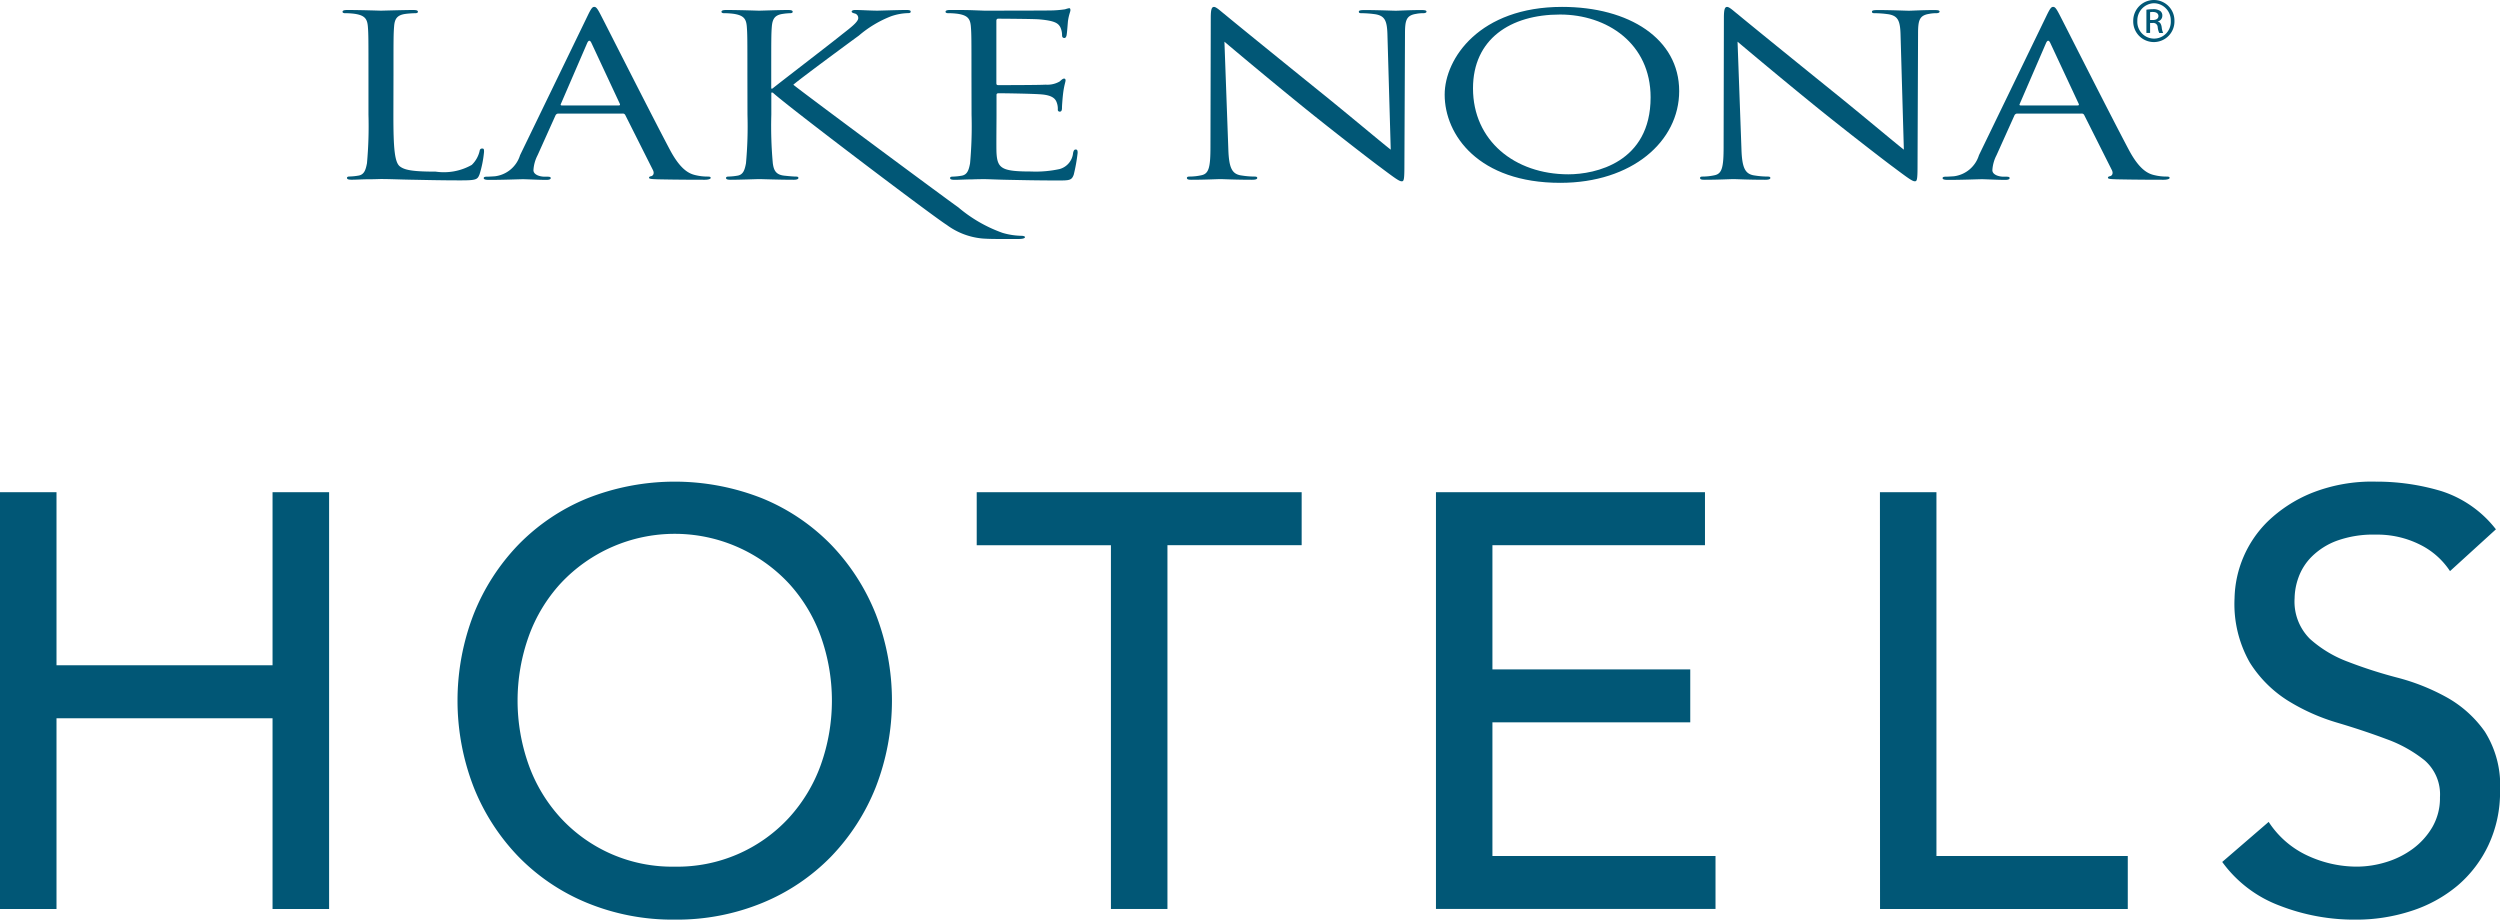 <svg xmlns="http://www.w3.org/2000/svg" xmlns:xlink="http://www.w3.org/1999/xlink" width="135.216" height="49.738" viewBox="0 0 135.216 49.738">
  <defs>
    <clipPath id="clip-path">
      <rect id="Rectangle_11" data-name="Rectangle 11" width="135.216" height="49.738" fill="none"/>
    </clipPath>
  </defs>
  <g id="Group_7" data-name="Group 7" clip-path="url(#clip-path)">
    <path id="Path_19" data-name="Path 19" d="M104.324,8.66c0,1.784.064,2.561.355,2.779.258.194.677.28,1.934.28a3.059,3.059,0,0,0,1.95-.364,1.517,1.517,0,0,0,.419-.729c.016-.1.049-.157.145-.157s.1.049.1.182a5.964,5.964,0,0,1-.242,1.213c-.113.279-.162.328-1.015.328-1.161,0-2-.024-2.675-.036s-1.177-.037-1.644-.037c-.065,0-.338.013-.661.013s-.676.024-.918.024c-.178,0-.258-.024-.258-.1,0-.036.033-.073.129-.073a3.242,3.242,0,0,0,.484-.048c.322-.049.4-.316.468-.668a22.248,22.248,0,0,0,.081-2.635V6.5c0-1.894,0-2.233-.032-2.622-.033-.414-.161-.607-.693-.692a3.95,3.95,0,0,0-.548-.036c-.065,0-.129-.024-.129-.073,0-.072.08-.1.258-.1.725,0,1.74.036,1.821.036s1.257-.036,1.74-.036c.178,0,.258.024.258.1,0,.049-.064.073-.129.073a4.967,4.967,0,0,0-.532.036c-.467.061-.6.268-.628.692-.033.389-.033.728-.033,2.622Z" transform="translate(-83.047 -2.436)" fill="#015776"/>
    <path id="Path_20" data-name="Path 20" d="M149.089,2.519c.193-.4.258-.474.354-.474s.161.061.354.438c.242.461,2.773,5.474,3.755,7.319.58,1.08,1.048,1.274,1.386,1.347a2.751,2.751,0,0,0,.645.073c.1,0,.16.013.16.073s-.145.1-.321.1c-.242,0-1.419,0-2.531-.024-.306-.013-.483-.013-.483-.085,0-.049.048-.074.112-.084.1-.024.193-.134.1-.329l-1.5-2.985a.146.146,0,0,0-.145-.073H147.51a.169.169,0,0,0-.162.1l-.966,2.149a2.021,2.021,0,0,0-.226.813c0,.243.338.352.612.352h.162c.113,0,.161.024.161.073,0,.073-.1.1-.241.1-.387,0-1.08-.037-1.257-.037s-1.064.037-1.821.037c-.209,0-.305-.024-.305-.1,0-.049.064-.073.144-.073.113,0,.339-.013.468-.023a1.627,1.627,0,0,0,1.354-1.142Zm1.676,4.856c.081,0,.081-.037.065-.085L149.3,4.012c-.081-.182-.161-.182-.242,0l-1.417,3.278c-.033.06,0,.085.048.085Z" transform="translate(-117.304 -1.672)" fill="#015776"/>
    <path id="Path_21" data-name="Path 21" d="M215.392,6.5c0-1.894,0-2.233-.032-2.622-.032-.414-.161-.607-.693-.692a3.944,3.944,0,0,0-.548-.036c-.064,0-.129-.024-.129-.073,0-.072.081-.1.258-.1.726,0,1.676.036,1.773.036.145,0,1.079-.036,1.563-.036.177,0,.258.024.258.1,0,.049-.064.073-.129.073a3.089,3.089,0,0,0-.4.036c-.436.061-.565.268-.6.692-.032.389-.032.728-.032,2.622v.728h.064c.274-.231,3.192-2.464,3.772-2.938.451-.352.87-.668.87-.874a.248.248,0,0,0-.21-.255c-.08-.024-.145-.048-.145-.1s.081-.085.194-.085c.322,0,.822.036,1.209.036.08,0,1.144-.036,1.547-.036.177,0,.242.024.242.085s-.032.085-.162.085a3.046,3.046,0,0,0-.9.17,6.038,6.038,0,0,0-1.741,1.045c-.4.291-3.207,2.355-3.545,2.658.419.352,8.259,6.168,8.92,6.629a7.657,7.657,0,0,0,2.4,1.384,3.83,3.83,0,0,0,1,.157c.112,0,.209.025.209.073s-.08.1-.354.1h-.822c-.451,0-.758,0-1.112-.025a3.823,3.823,0,0,1-1.95-.741c-.725-.449-8.63-6.434-9.4-7.15h-.081V8.635a22.242,22.242,0,0,0,.081,2.635c.049.352.145.619.629.668.225.024.483.048.628.048.1,0,.128.037.128.073,0,.061-.08.1-.257.1-.791,0-1.725-.036-1.854-.036s-1.063.036-1.547.036c-.178,0-.258-.024-.258-.1,0-.036.033-.073.129-.073a3.256,3.256,0,0,0,.483-.048c.322-.049.4-.316.467-.668a22.047,22.047,0,0,0,.081-2.635Z" transform="translate(-174.968 -2.436)" fill="#015776"/>
    <path id="Path_22" data-name="Path 22" d="M281.855,6.063c0-1.894,0-2.233-.032-2.622-.033-.414-.161-.607-.693-.692a3.954,3.954,0,0,0-.548-.036c-.065,0-.129-.024-.129-.073,0-.072.081-.1.259-.1.37,0,.805,0,1.16.011l.661.025c.113,0,3.32,0,3.691-.012a5.962,5.962,0,0,0,.693-.061,1.609,1.609,0,0,1,.225-.061c.049,0,.065.049.065.108,0,.086-.081.232-.13.572-.016.12-.048.655-.08.8-.016.06-.049.133-.113.133-.1,0-.129-.061-.129-.158a1.013,1.013,0,0,0-.1-.437c-.114-.195-.274-.34-1.144-.413-.275-.025-2.031-.036-2.209-.036-.064,0-.1.036-.1.121v3.35c0,.085.016.122.1.122.21,0,2.192,0,2.563-.025a1.336,1.336,0,0,0,.757-.17c.113-.1.177-.158.242-.158.048,0,.08.025.08.1s-.08.279-.129.679c-.032.244-.064.693-.064.778s0,.23-.113.23a.1.1,0,0,1-.113-.109.957.957,0,0,0-.064-.4c-.064-.17-.21-.377-.838-.425-.435-.037-2.03-.061-2.3-.061-.081,0-.113.036-.113.085V8.2c0,.412-.016,1.821,0,2.076.048.837.291,1,1.87,1a6.052,6.052,0,0,0,1.547-.134,1,1,0,0,0,.725-.873c.032-.134.065-.183.145-.183.1,0,.1.1.1.183a9.132,9.132,0,0,1-.21,1.177c-.112.315-.242.315-.87.315-1.208,0-2.1-.024-2.724-.036s-1.015-.036-1.257-.036c-.032,0-.306,0-.645.013-.323,0-.693.024-.935.024-.177,0-.257-.024-.257-.1,0-.036.032-.073.129-.073a3.276,3.276,0,0,0,.484-.048c.322-.049.4-.316.467-.668a22.255,22.255,0,0,0,.081-2.635Z" transform="translate(-229.312 -2)" fill="#015776"/>
    <path id="Path_23" data-name="Path 23" d="M354.283,9.741c.032.995.194,1.311.629,1.408a4.685,4.685,0,0,0,.805.073c.081,0,.13.024.13.073,0,.073-.1.1-.29.1-.918,0-1.564-.036-1.709-.036s-.821.036-1.547.036c-.161,0-.258-.012-.258-.1,0-.049.048-.073.128-.073a3.059,3.059,0,0,0,.662-.073c.4-.085.483-.437.483-1.541l.017-6.955c0-.473.048-.607.177-.607s.4.267.564.389c.241.207,2.643,2.161,5.125,4.164,1.6,1.287,3.352,2.767,3.868,3.168L362.89,3.6c-.017-.79-.129-1.057-.629-1.153a5.537,5.537,0,0,0-.79-.061c-.112,0-.129-.036-.129-.085,0-.074.129-.085.323-.085.725,0,1.5.036,1.676.036s.71-.036,1.37-.036c.177,0,.29.011.29.085,0,.049-.063.085-.177.085a1.883,1.883,0,0,0-.386.036c-.532.085-.6.352-.6,1.081l-.032,7.113c0,.8-.032.862-.144.862-.131,0-.323-.134-1.178-.777-.177-.121-2.5-1.906-4.205-3.29-1.87-1.517-3.691-3.046-4.207-3.483Z" transform="translate(-287.847 -1.672)" fill="#015776"/>
    <path id="Path_24" data-name="Path 24" d="M434.838,2.045c3.627,0,6.335,1.723,6.335,4.553,0,2.718-2.546,4.963-6.431,4.963-4.416,0-6.253-2.584-6.253-4.77,0-1.967,1.9-4.746,6.35-4.746m.339,9.055c1.451,0,4.449-.631,4.449-4.163,0-2.914-2.354-4.479-4.9-4.479-2.69,0-4.706,1.335-4.706,3.993,0,2.828,2.256,4.649,5.158,4.649" transform="translate(-350.352 -1.672)" fill="#015776"/>
    <path id="Path_25" data-name="Path 25" d="M506.476,9.741c.032.995.194,1.311.628,1.408a4.71,4.71,0,0,0,.806.073c.081,0,.129.024.129.073,0,.073-.1.1-.29.1-.918,0-1.563-.036-1.707-.036s-.823.036-1.548.036c-.161,0-.257-.012-.257-.1,0-.049.048-.073.128-.073a3.062,3.062,0,0,0,.662-.073c.4-.085.484-.437.484-1.541l.015-6.955c0-.473.048-.607.177-.607s.4.267.565.389c.241.207,2.643,2.161,5.125,4.164,1.6,1.287,3.352,2.767,3.867,3.168L515.082,3.6c-.016-.79-.128-1.057-.629-1.153a5.524,5.524,0,0,0-.789-.061c-.113,0-.129-.036-.129-.085,0-.074.129-.085.321-.085.726,0,1.5.036,1.677.036s.708-.036,1.369-.036c.177,0,.29.011.29.085,0,.049-.064.085-.178.085a1.878,1.878,0,0,0-.386.036c-.533.085-.6.352-.6,1.081L516,10.615c0,.8-.033.862-.146.862-.129,0-.322-.134-1.177-.777-.177-.121-2.5-1.906-4.206-3.29-1.869-1.517-3.69-3.046-4.206-3.483Z" transform="translate(-412.287 -1.672)" fill="#015776"/>
    <path id="Path_26" data-name="Path 26" d="M581.8,2.519c.194-.4.258-.474.355-.474s.161.061.355.438c.241.461,2.772,5.474,3.755,7.319.58,1.08,1.047,1.274,1.386,1.347a2.75,2.75,0,0,0,.646.073c.1,0,.16.013.16.073s-.144.1-.323.1c-.241,0-1.417,0-2.53-.024-.307-.013-.483-.013-.483-.085,0-.049.048-.074.113-.084.1-.024.193-.134.1-.329l-1.5-2.985a.145.145,0,0,0-.145-.073h-3.465a.167.167,0,0,0-.161.1l-.967,2.149a2.026,2.026,0,0,0-.226.813c0,.243.339.352.613.352h.161c.112,0,.16.024.16.073,0,.073-.1.1-.242.1-.386,0-1.08-.037-1.256-.037s-1.064.037-1.822.037c-.21,0-.306-.024-.306-.1,0-.049.065-.073.145-.073.113,0,.339-.013.468-.023a1.629,1.629,0,0,0,1.354-1.142Zm1.677,4.856c.081,0,.081-.037.064-.085l-1.531-3.278c-.081-.182-.162-.182-.242,0l-1.418,3.278c-.032.06,0,.085.049.085Z" transform="translate(-471.11 -1.672)" fill="#015776"/>
    <path id="Path_27" data-name="Path 27" d="M633.845,0a1.112,1.112,0,0,1,1.107,1.127,1.115,1.115,0,1,1-2.229,0A1.12,1.12,0,0,1,633.84,0Zm0,.175a.929.929,0,0,0-.9.952.906.906,0,1,0,1.809.005.927.927,0,0,0-.9-.957Zm-.21,1.608h-.2V.526a2.183,2.183,0,0,1,.355-.03.663.663,0,0,1,.391.095.3.3,0,0,1,.115.261.313.313,0,0,1-.245.306v.01c.111.02.185.12.211.306a1.059,1.059,0,0,0,.079.31h-.21a.941.941,0,0,1-.085-.321.235.235,0,0,0-.27-.22h-.141Zm0-.7h.145c.164,0,.306-.06.306-.216,0-.11-.081-.22-.306-.22a1.01,1.01,0,0,0-.145.01Z" transform="translate(-517.344)" fill="#015776"/>
    <path id="Path_28" data-name="Path 28" d="M0,146H3.056v9.361H14.741V146H17.8v22.542H14.741V158.228H3.056v10.316H0Z" transform="translate(0 -119.378)" fill="#015776"/>
    <path id="Path_29" data-name="Path 29" d="M147.452,166.548a12.149,12.149,0,0,1-4.744-.907,11.032,11.032,0,0,1-3.709-2.5,11.538,11.538,0,0,1-2.42-3.757,12.945,12.945,0,0,1,0-9.36,11.546,11.546,0,0,1,2.42-3.757,11.041,11.041,0,0,1,3.709-2.5,12.855,12.855,0,0,1,9.488,0,11.054,11.054,0,0,1,3.709,2.5,11.564,11.564,0,0,1,2.42,3.757,12.948,12.948,0,0,1,0,9.36,11.556,11.556,0,0,1-2.42,3.757,11.045,11.045,0,0,1-3.709,2.5,12.151,12.151,0,0,1-4.744.907m0-2.865a8.195,8.195,0,0,0,6.177-2.643,8.5,8.5,0,0,0,1.719-2.849,10.35,10.35,0,0,0,0-6.973,8.5,8.5,0,0,0-1.719-2.849,8.442,8.442,0,0,0-12.353,0,8.485,8.485,0,0,0-1.719,2.849,10.35,10.35,0,0,0,0,6.973,8.478,8.478,0,0,0,1.719,2.849,8.194,8.194,0,0,0,6.177,2.643" transform="translate(-110.958 -116.809)" fill="#015776"/>
    <path id="Path_30" data-name="Path 30" d="M296.953,148.868h-7.259V146h17.575v2.865h-7.259v19.676h-3.057Z" transform="translate(-236.867 -119.378)" fill="#015776"/>
    <path id="Path_31" data-name="Path 31" d="M425.9,146h14.55v2.865H428.954v6.718h10.7v2.865h-10.7v7.227H441.02v2.865H425.9Z" transform="translate(-348.234 -119.378)" fill="#015776"/>
    <path id="Path_32" data-name="Path 32" d="M557.595,146h3.056v19.676H571v2.865h-13.4Z" transform="translate(-455.916 -119.378)" fill="#015776"/>
    <path id="Path_33" data-name="Path 33" d="M661.615,161.262a5.017,5.017,0,0,0,2.117,1.831,6.328,6.328,0,0,0,2.658.589,5.415,5.415,0,0,0,1.56-.239,4.746,4.746,0,0,0,1.449-.716,3.909,3.909,0,0,0,1.067-1.178,3.131,3.131,0,0,0,.414-1.624,2.436,2.436,0,0,0-.828-1.99A7.173,7.173,0,0,0,668,156.789q-1.226-.461-2.674-.892a10.864,10.864,0,0,1-2.674-1.194,6.536,6.536,0,0,1-2.054-2.054,6.392,6.392,0,0,1-.828-3.486,6.006,6.006,0,0,1,1.783-4.139,7.465,7.465,0,0,1,2.372-1.544,8.825,8.825,0,0,1,3.486-.621,12.18,12.18,0,0,1,3.534.509,6.076,6.076,0,0,1,2.961,2.07l-2.483,2.261a4.125,4.125,0,0,0-1.624-1.433,5.141,5.141,0,0,0-2.388-.541,5.789,5.789,0,0,0-2.117.334,3.8,3.8,0,0,0-1.353.86,3.035,3.035,0,0,0-.716,1.13,3.458,3.458,0,0,0-.207,1.114,2.84,2.84,0,0,0,.828,2.2A6.424,6.424,0,0,0,665.9,152.6a24.767,24.767,0,0,0,2.674.86,11.449,11.449,0,0,1,2.675,1.067,6.226,6.226,0,0,1,2.053,1.846,5.433,5.433,0,0,1,.828,3.2,6.733,6.733,0,0,1-.621,2.929,6.5,6.5,0,0,1-1.671,2.2,7.411,7.411,0,0,1-2.483,1.369,9.6,9.6,0,0,1-3.057.478,11.115,11.115,0,0,1-4.107-.764,6.752,6.752,0,0,1-3.088-2.356Z" transform="translate(-538.911 -116.809)" fill="#015776"/>
  </g>
</svg>
